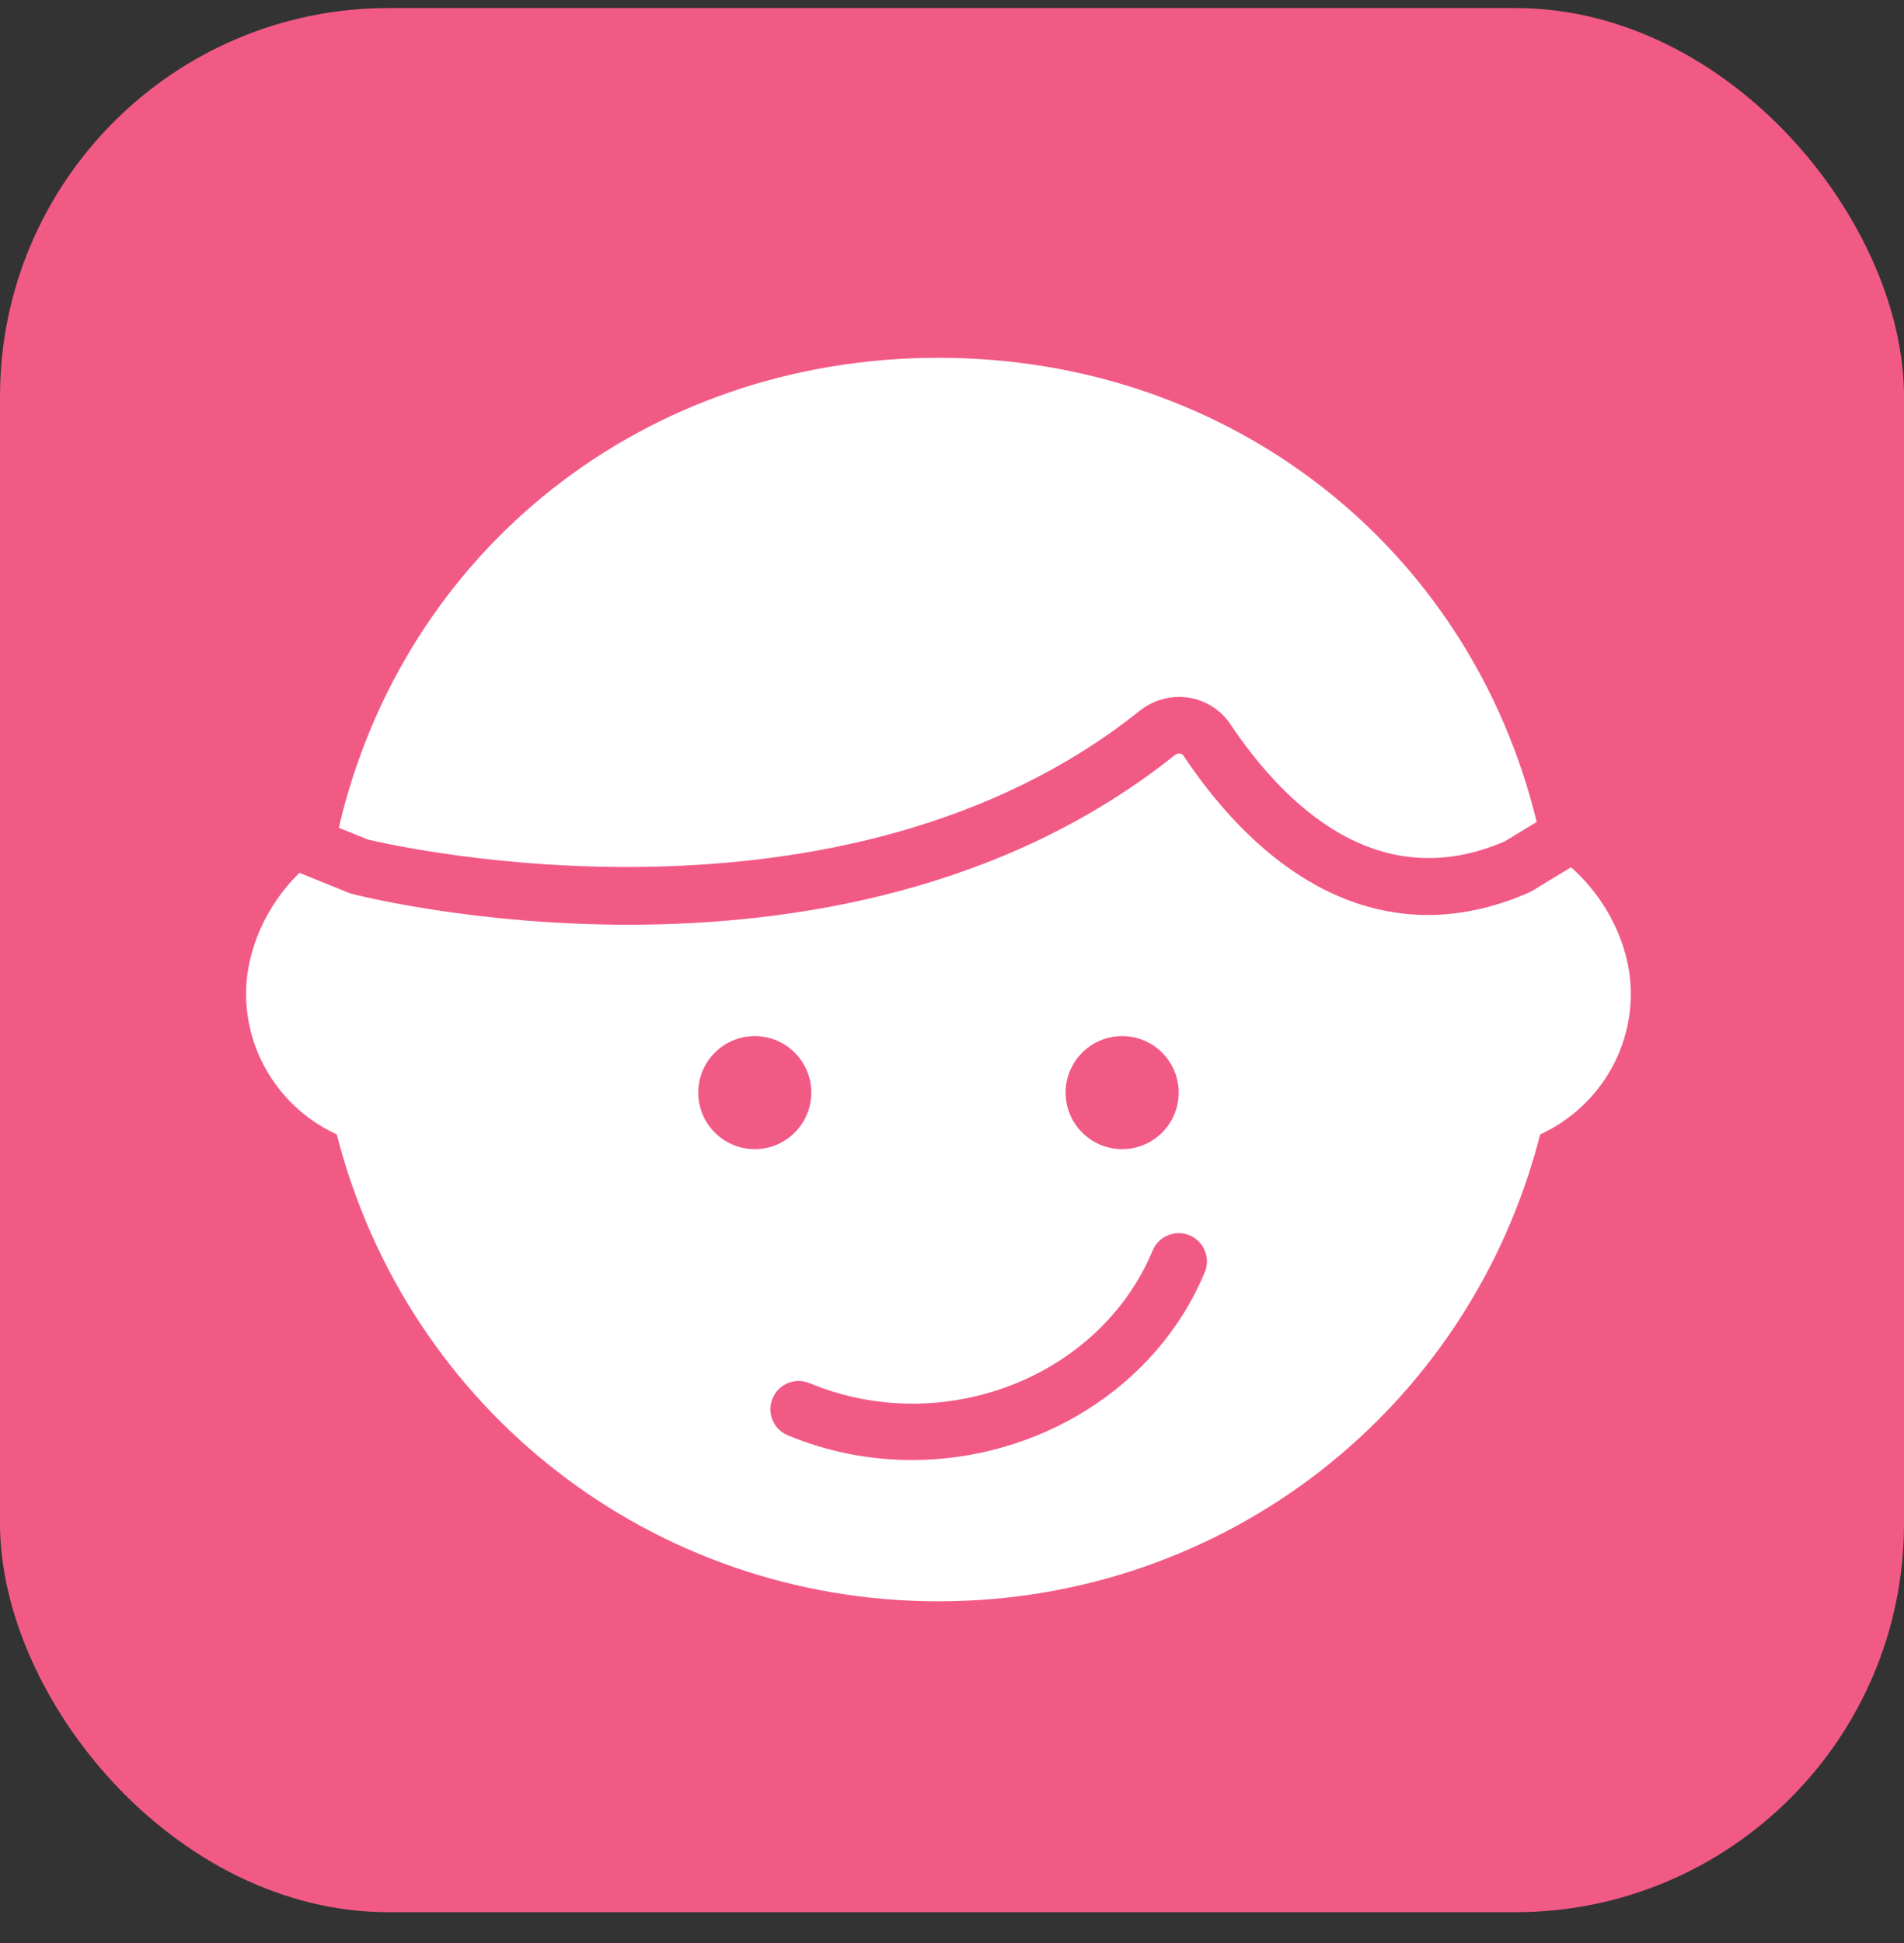 <svg width="49" height="50" viewBox="0 0 49 50" fill="none" xmlns="http://www.w3.org/2000/svg">
<rect x="0" y="0" width="49" height="50" fill="#333333" stroke="none"/>
<rect y="0.207" width="49" height="49" rx="10" fill="#F25A86"/>
<path d="M9.467 21.604C10.271 21.796 21.714 24.377 29.328 18.293C29.683 18.009 30.142 17.886 30.589 17.952C31.026 18.019 31.418 18.269 31.664 18.636C33.106 20.783 35.498 23.046 38.725 21.651L39.547 21.151C37.826 14.071 31.645 9.207 24.151 9.207C16.606 9.207 10.389 14.139 8.719 21.301L9.467 21.604Z" fill="white"/>
<path d="M40.43 22.318L39.438 22.921C39.411 22.936 39.383 22.952 39.354 22.965C36.1 24.401 32.941 23.149 30.457 19.448C30.449 19.436 30.424 19.401 30.368 19.391C30.344 19.388 30.29 19.387 30.236 19.43C25.848 22.936 20.43 23.796 16.171 23.796C12.248 23.796 9.309 23.067 9.062 23.003C9.03 22.995 9 22.985 8.969 22.973L7.707 22.461C6.876 23.267 6.333 24.43 6.333 25.571C6.333 27.137 7.256 28.544 8.667 29.192C10.482 36.286 16.796 41.207 24.152 41.207C31.508 41.207 37.822 36.286 39.637 29.192C41.048 28.544 41.97 27.137 41.97 25.571C41.97 24.357 41.352 23.126 40.43 22.318ZM28.879 26.662C29.682 26.662 30.334 27.313 30.334 28.116C30.334 28.92 29.682 29.571 28.879 29.571C28.076 29.571 27.424 28.92 27.424 28.116C27.424 27.313 28.076 26.662 28.879 26.662ZM17.97 28.116C17.97 27.313 18.622 26.662 19.424 26.662C20.227 26.662 20.879 27.313 20.879 28.116C20.879 28.92 20.227 29.571 19.424 29.571C18.622 29.571 17.97 28.92 17.97 28.116ZM31.005 32.739C29.755 35.74 26.679 37.571 23.47 37.571C22.398 37.571 21.312 37.368 20.273 36.935C19.902 36.781 19.727 36.355 19.882 35.984C20.037 35.613 20.464 35.438 20.833 35.593C24.254 37.016 28.299 35.455 29.663 32.18C29.819 31.809 30.245 31.634 30.614 31.789C30.984 31.943 31.16 32.369 31.005 32.739Z" fill="white"/>
</svg>

